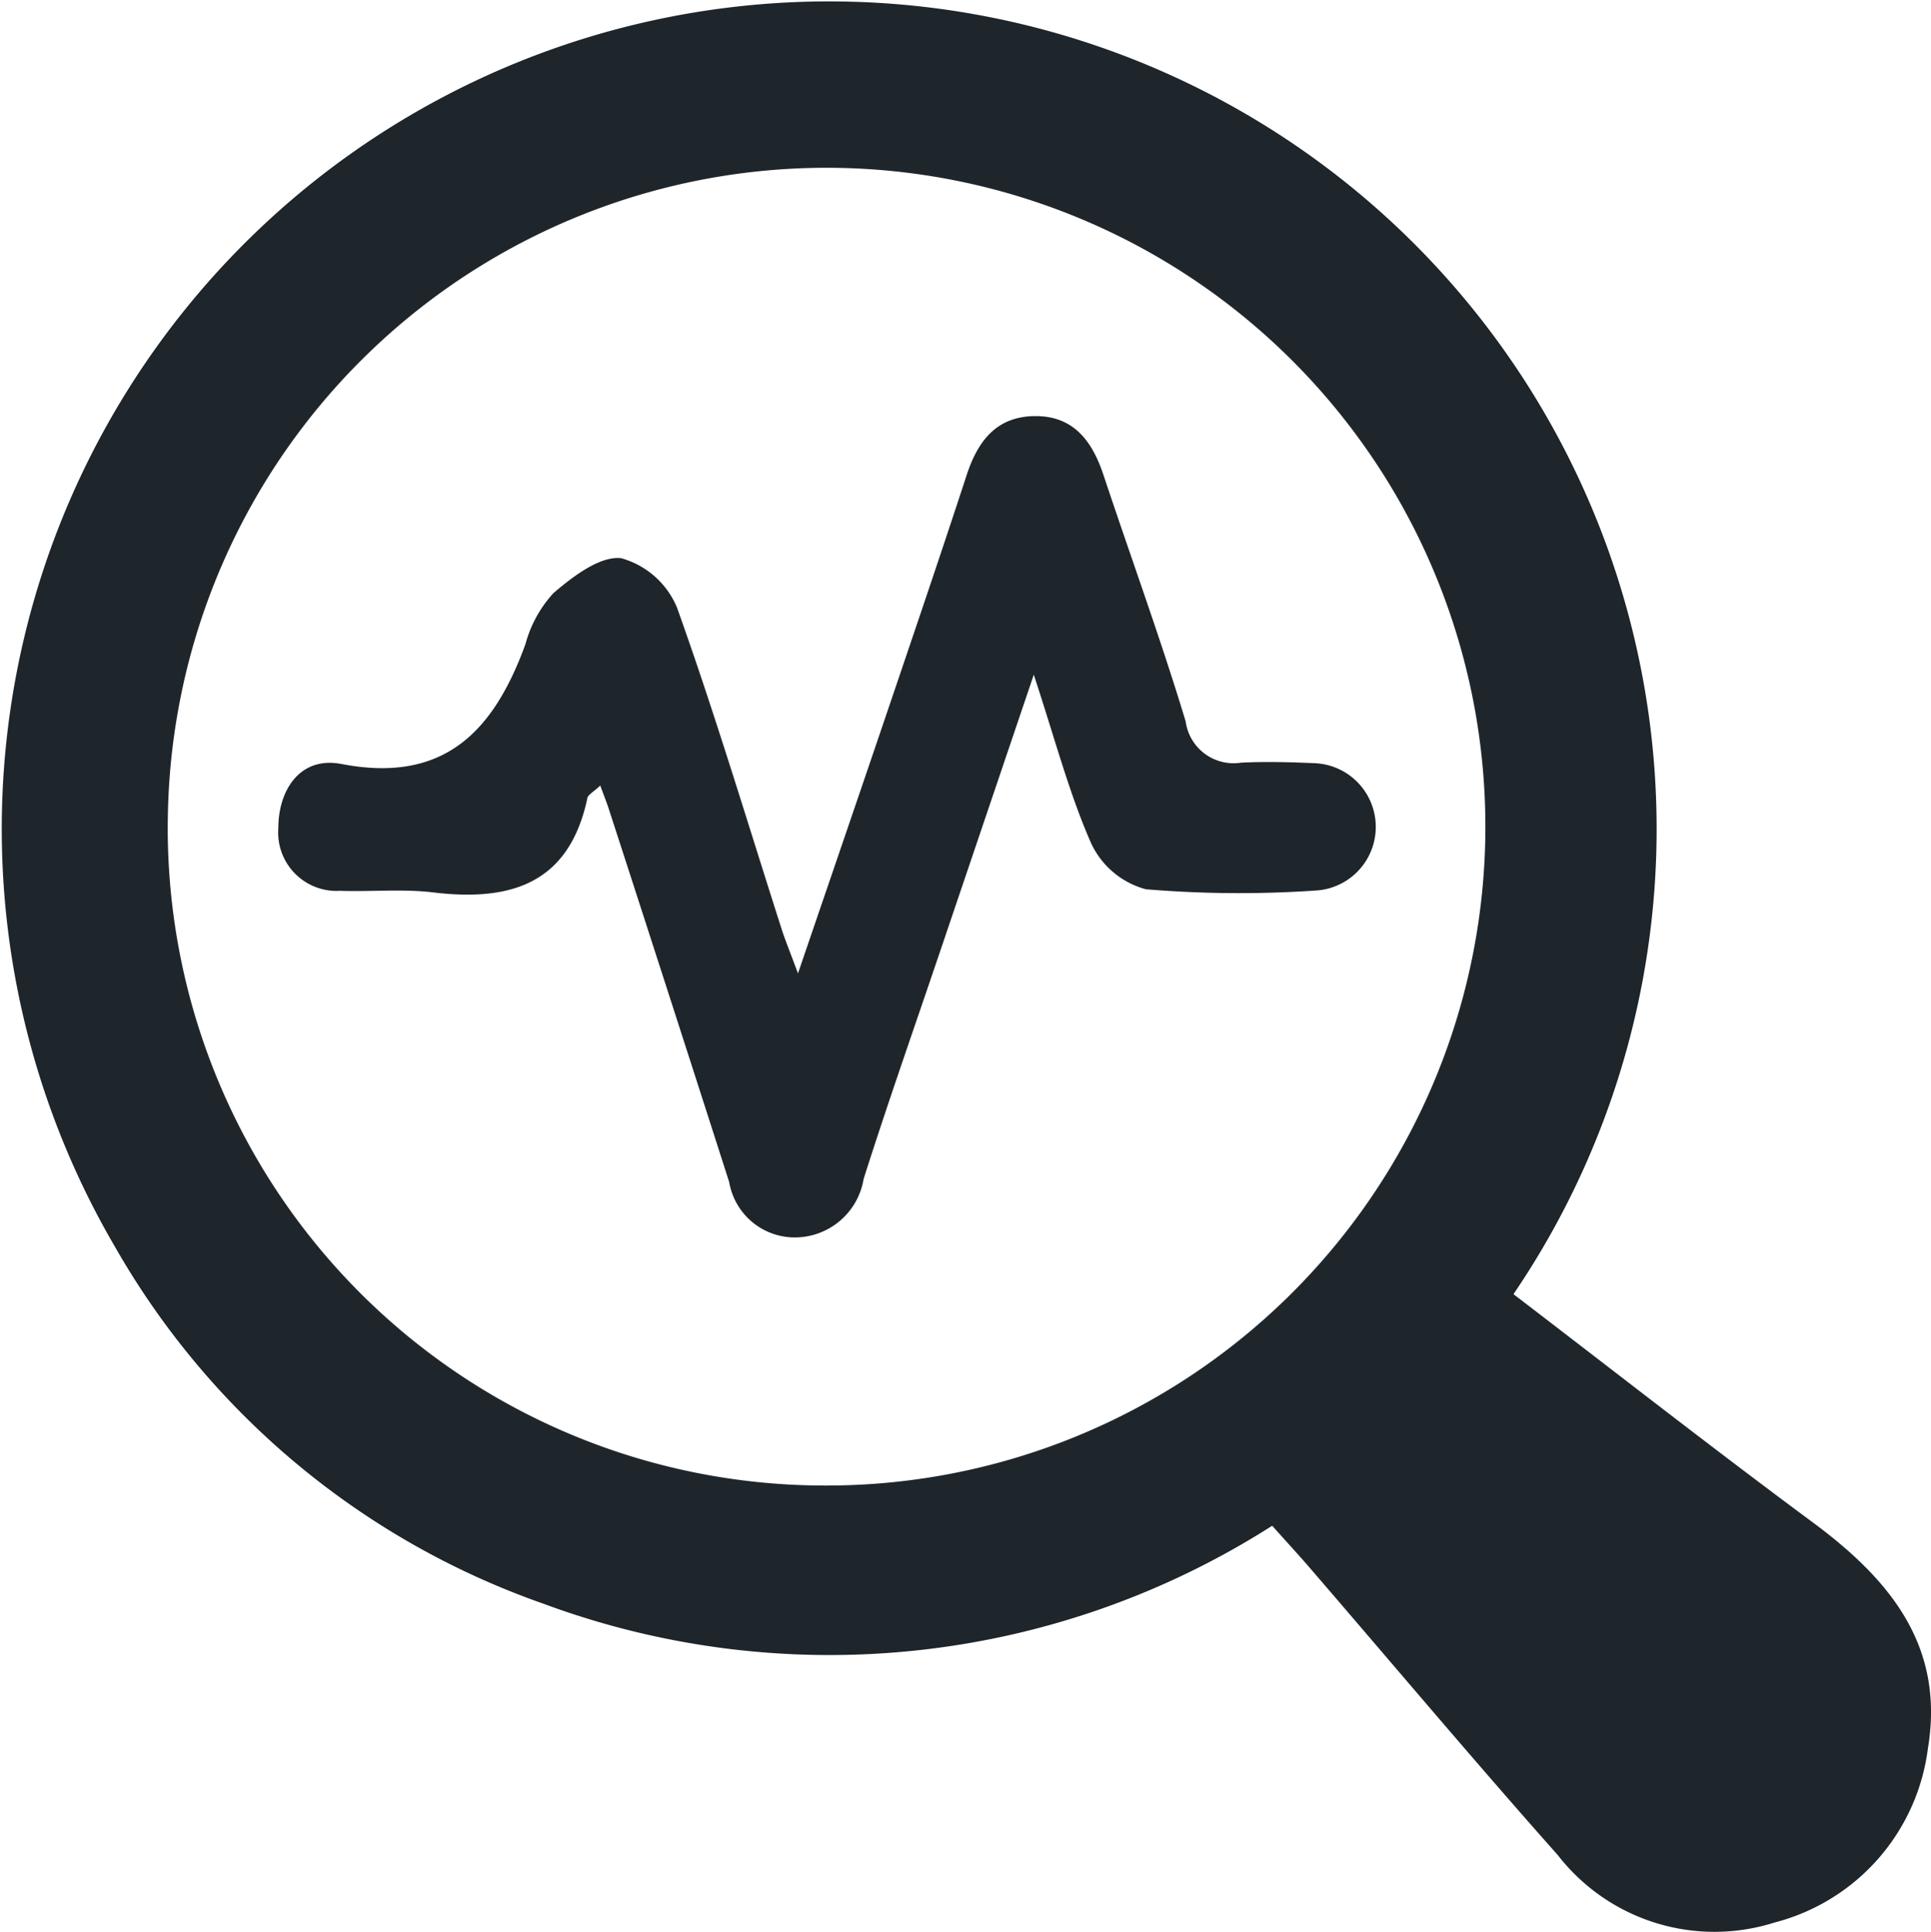 <svg xmlns="http://www.w3.org/2000/svg" width="46.742" height="46.761" viewBox="0 0 46.742 46.761"><defs><style>.a{fill:#1e252b;}</style></defs><g transform="translate(-585.722 -134.663)"><path class="a" d="M622.358,165.987c2.456,1.877,4.823,3.731,7.239,5.519,1.86,1.376,3.207,2.984,2.792,5.475a5,5,0,0,1-3.712,4.213,4.8,4.8,0,0,1-5.243-1.627c-2.026-2.281-3.99-4.617-5.982-6.928-.282-.328-.576-.646-.935-1.048a19.917,19.917,0,0,1-17.65,1.884,19.268,19.268,0,0,1-10.373-8.655,20.029,20.029,0,1,1,33.863,1.167Zm-16.793,4.63a15.947,15.947,0,1,0-15.779-16.245A15.907,15.907,0,0,0,605.565,170.617Z"/><path class="a" d="M632.184,183.058l-2.267,6.695c-.621,1.835-1.265,3.663-1.852,5.509a1.689,1.689,0,0,1-1.661,1.416,1.611,1.611,0,0,1-1.593-1.339q-1.448-4.516-2.913-9.027c-.054-.167-.12-.33-.208-.571-.164.155-.293.218-.311.3-.441,2.084-1.863,2.511-3.735,2.286-.743-.089-1.5-.012-2.257-.038a1.413,1.413,0,0,1-1.49-1.514c0-.931.53-1.748,1.528-1.556,2.5.482,3.691-.807,4.454-2.9a2.965,2.965,0,0,1,.678-1.236c.468-.4,1.12-.9,1.635-.846a2.062,2.062,0,0,1,1.357,1.2c.918,2.567,1.7,5.183,2.532,7.781.082.256.186.506.395,1.07.756-2.216,1.423-4.157,2.082-6.1.673-1.984,1.349-3.967,2-5.958.27-.826.719-1.423,1.654-1.431s1.387.607,1.659,1.425c.661,1.988,1.382,3.958,1.989,5.963a1.17,1.17,0,0,0,1.342,1c.592-.029,1.189-.013,1.782.013a1.543,1.543,0,0,1,.067,3.079,27.272,27.272,0,0,1-4.154-.028,2.047,2.047,0,0,1-1.322-1.107C633.043,185.939,632.706,184.642,632.184,183.058Z" transform="translate(-21.438 -32.065)"/></g></svg>